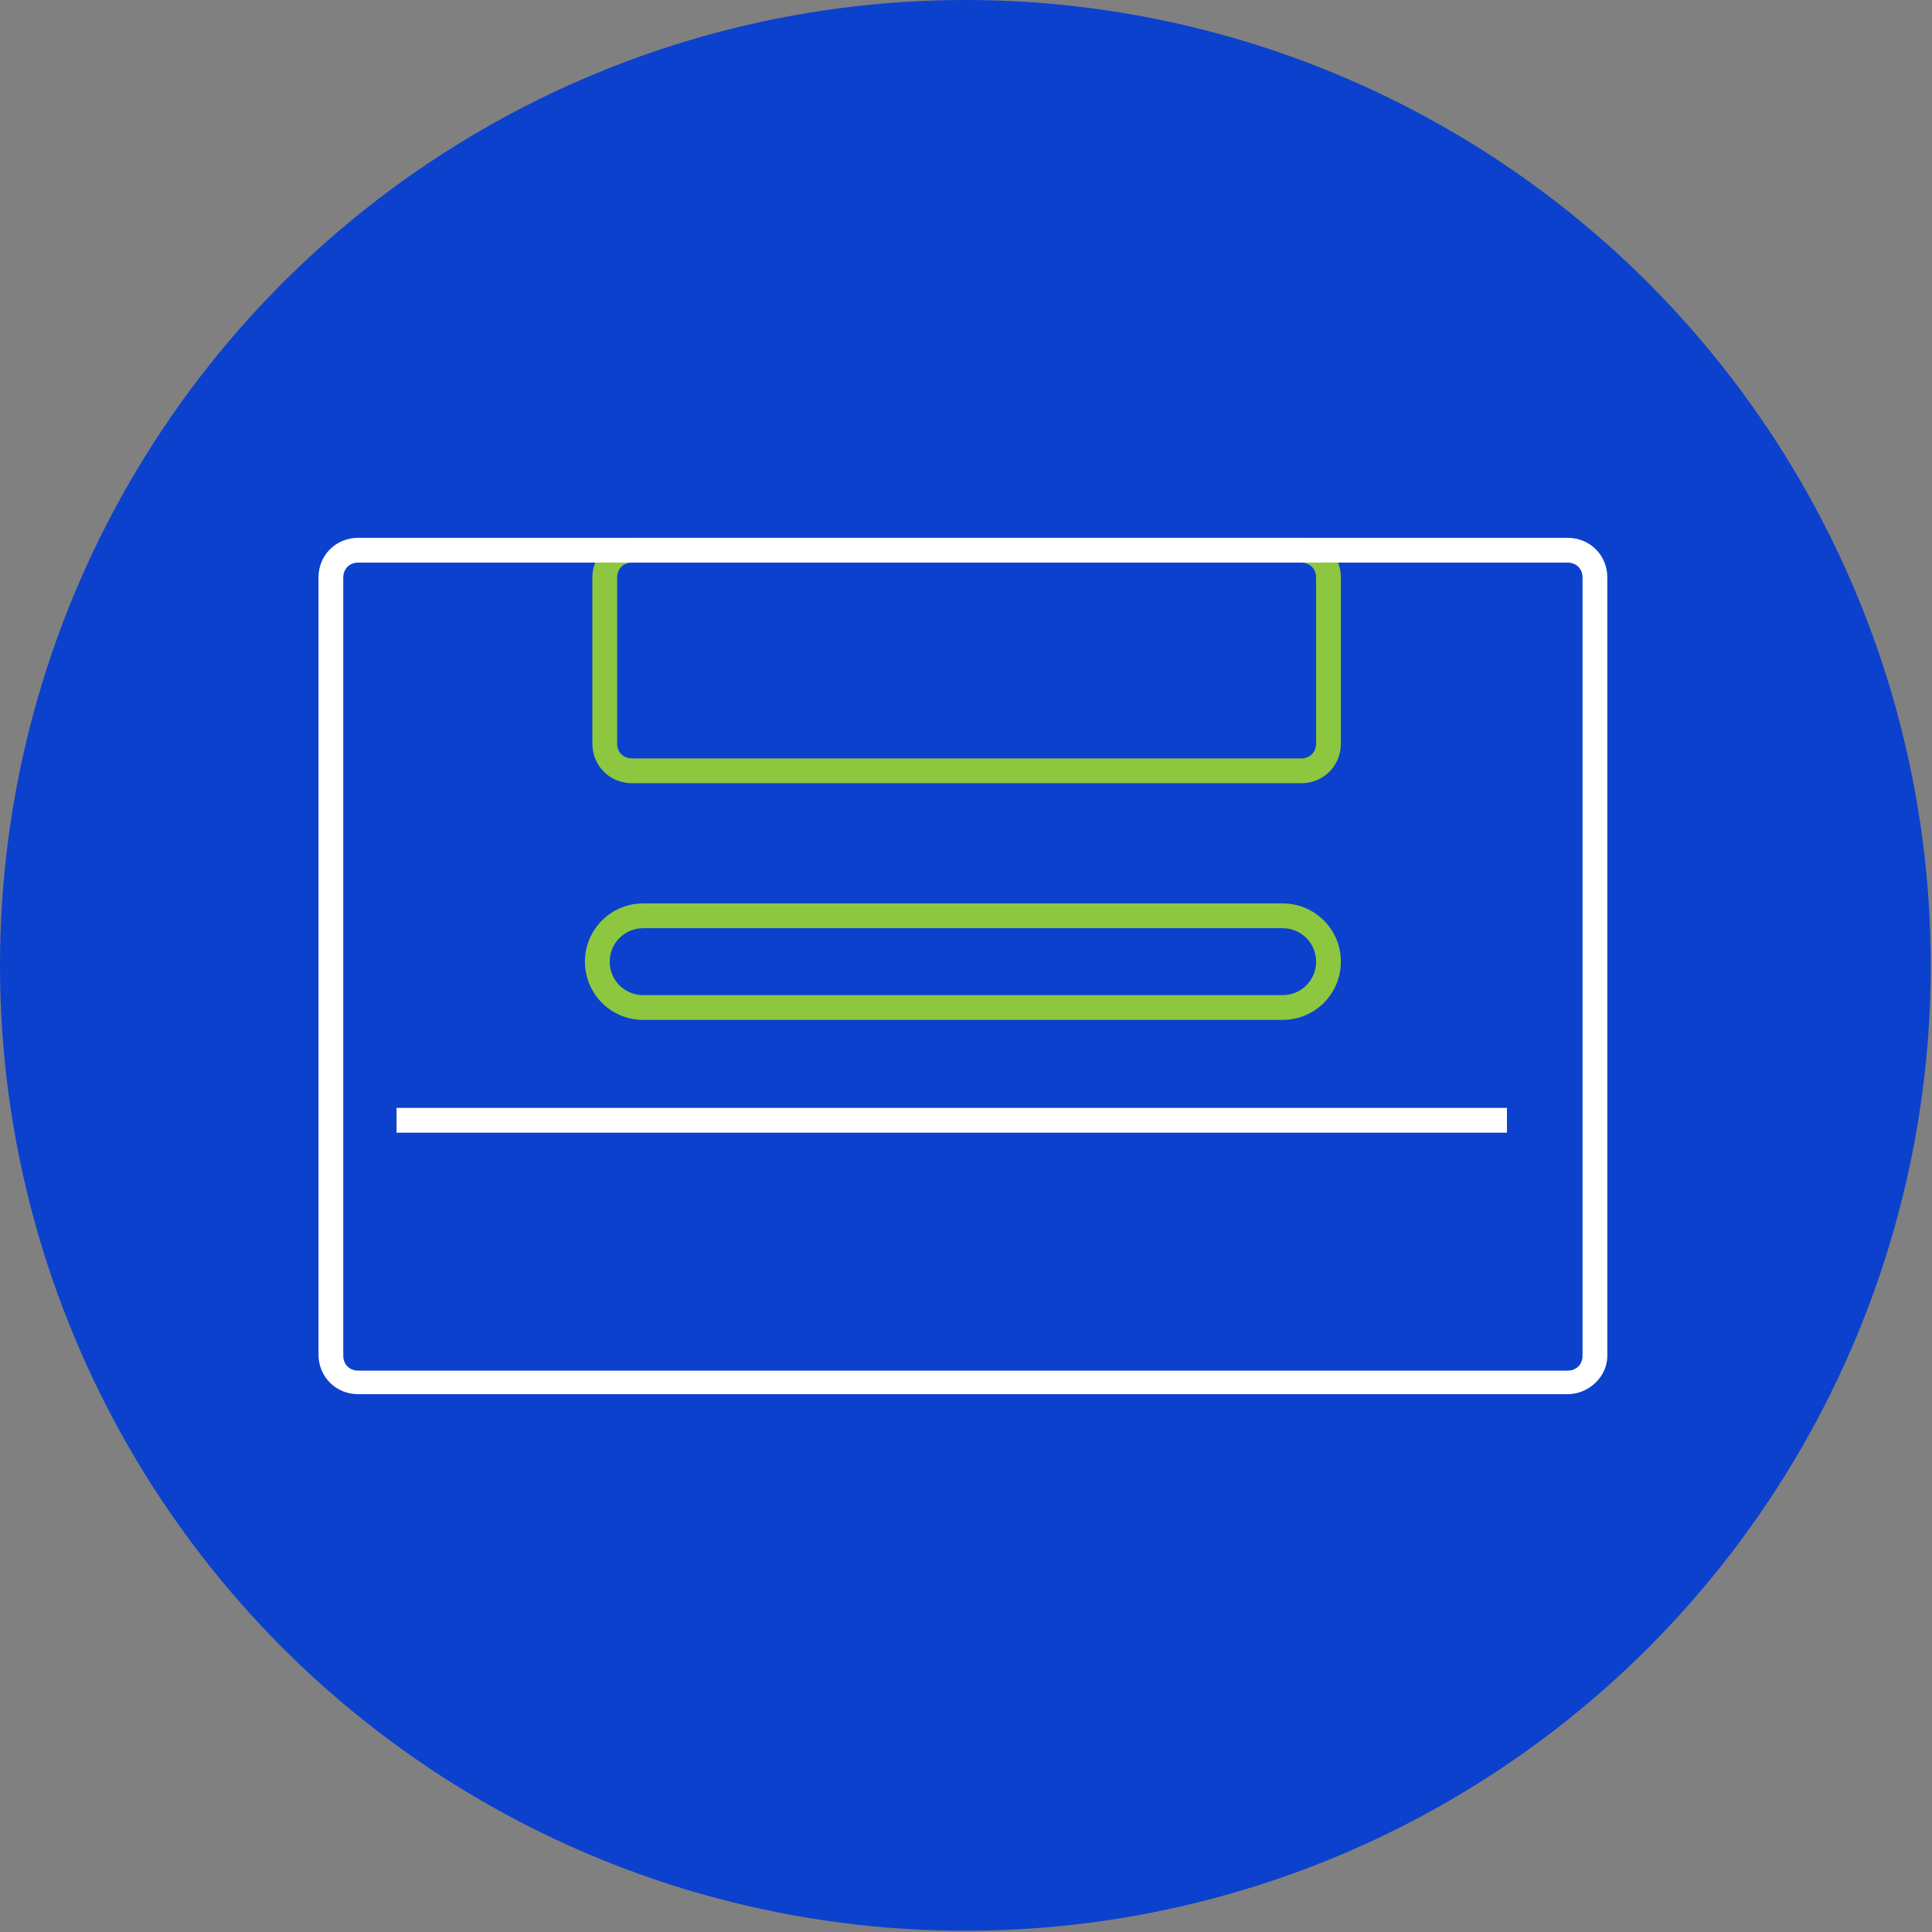 <?xml version="1.0" encoding="UTF-8"?> <svg xmlns="http://www.w3.org/2000/svg" viewBox="0 0 155.9 155.9"><rect x="0" y="0" width="155.9" height="155.9" fill="#808080" stroke="none"/> <style type="text/css">.st0{fill:#0B41CD;} .st1{fill:#8DC63F;} .st2{fill:#FFFFFF;}</style> <title>Asset 1</title> <g id="Layer_2_1_"> <circle class="st0" cx="77.9" cy="77.9" r="77.9" id="Ring_3"></circle> <g id="_3"> <path class="st1" d="M105 63.2h-54c-1.8 0-3.2-1.4-3.2-3.2v-13.4c0-1.8 1.4-3.2 3.2-3.2h54c1.8 0 3.2 1.4 3.2 3.2v13.4c0 1.8-1.4 3.2-3.2 3.2zm-54-17.8c-.7 0-1.2.5-1.2 1.2v13.4c0 .7.5 1.2 1.2 1.2h54c.7 0 1.2-.5 1.2-1.2v-13.4c0-.7-.5-1.2-1.2-1.2h-54z"></path> <path class="st2" d="M126.5 112.5h-97.6c-1.8 0-3.2-1.4-3.2-3.2v-62.7c0-1.8 1.4-3.2 3.2-3.2h97.6c1.8 0 3.2 1.4 3.2 3.2v62.8c0 1.7-1.5 3.1-3.2 3.1zm-97.6-67.1c-.7 0-1.2.5-1.2 1.2v62.8c0 .7.5 1.2 1.2 1.2h97.6c.7 0 1.2-.5 1.2-1.2v-62.8c0-.7-.5-1.2-1.2-1.2h-97.6z"></path> <path class="st1" d="M103.5 82.3h-51.6c-2.6 0-4.7-2.1-4.7-4.7s2.1-4.7 4.7-4.7h51.6c2.6 0 4.7 2.1 4.7 4.7s-2.1 4.7-4.7 4.7zm-51.6-7.4c-1.5 0-2.7 1.2-2.7 2.7s1.2 2.7 2.7 2.7h51.6c1.5 0 2.7-1.2 2.7-2.7s-1.2-2.7-2.7-2.7h-51.6z"></path> <path class="st2" d="M32 89.4h89.6v2h-89.6z"></path> </g> </g> </svg> 